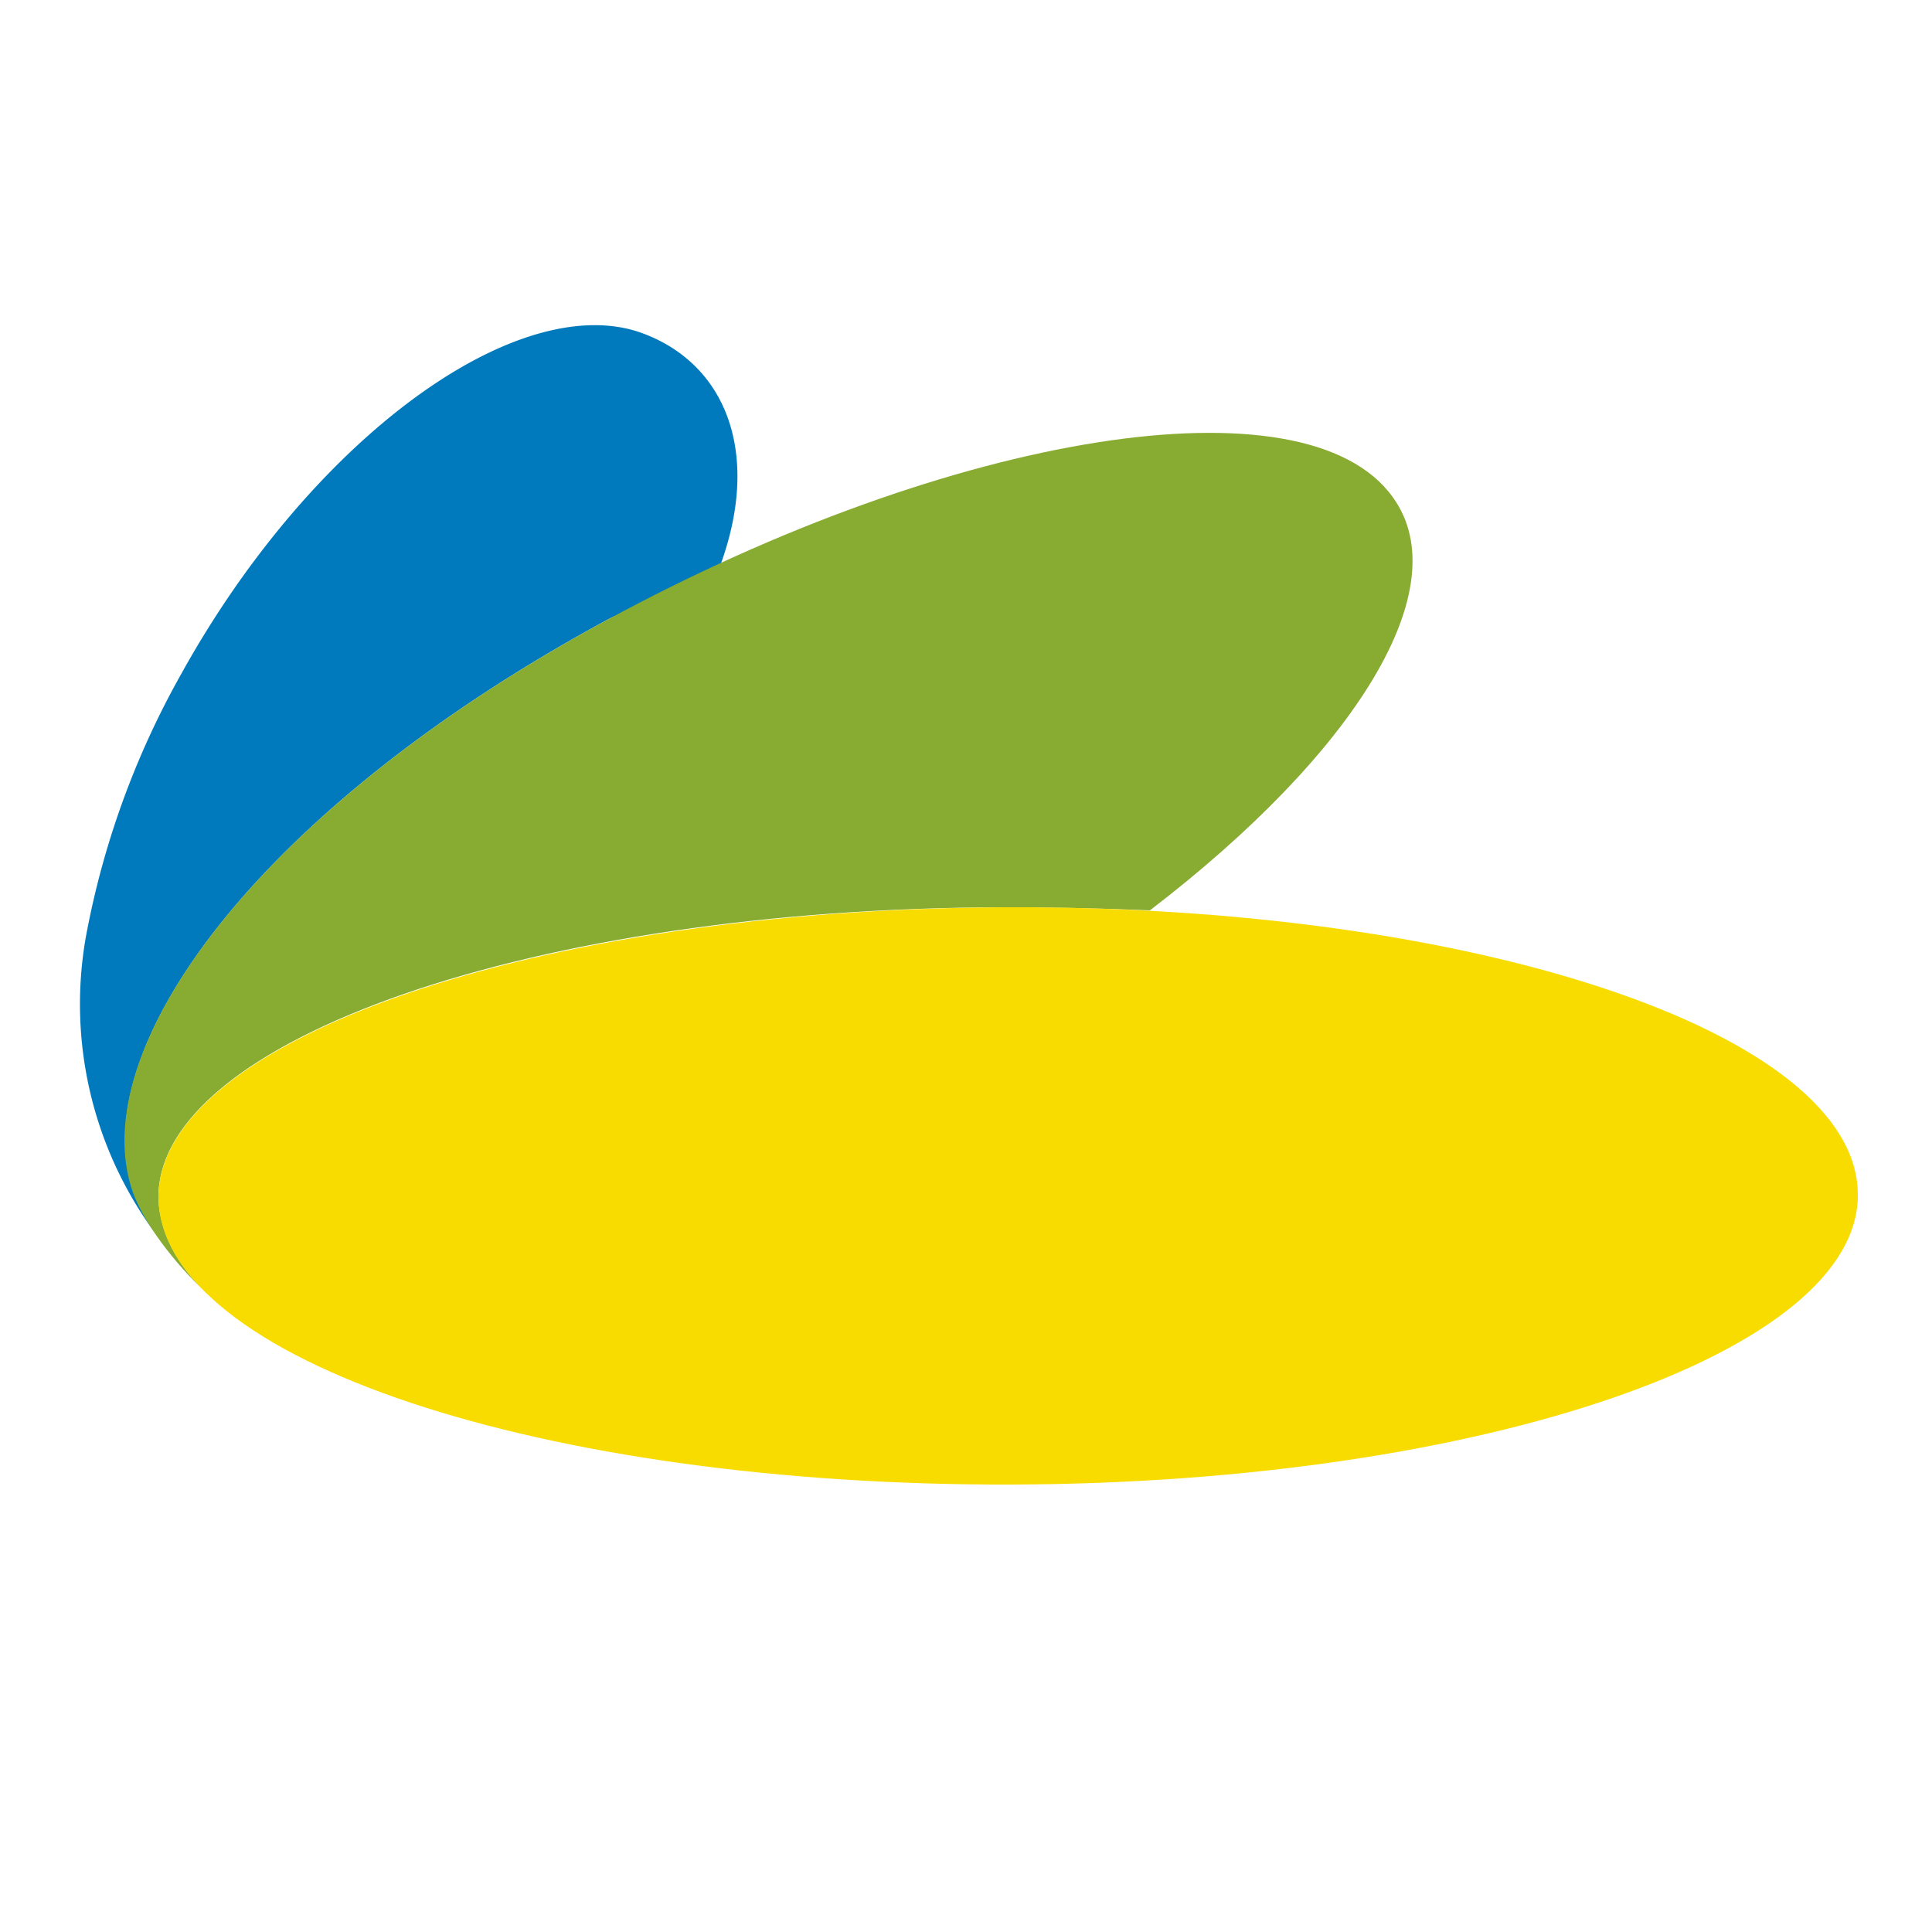 <svg xmlns="http://www.w3.org/2000/svg" width="25" height="25" fill="none">
    <path fill="#007ABC" d="M1.73 15.43c-.66-1.84 1.61-4.96 6.11-7.4.5-.28 1.3-.23 1.49-.74.53-1.48.03-2.63-1.08-3-1.6-.51-4.23 1.4-5.91 4.44a11 11 0 0 0-1.23 3.4 5 5 0 0 0 .9 3.83 3 3 0 0 1-.28-.53"/>
    <path fill="#88AB32" d="M18.02 6.43c-1.13-1.57-5.69-.84-10.18 1.6-4.5 2.44-6.77 5.56-6.12 7.4.14.39.52.9.96 1.31q-.6-.57-.63-1.23c-.03-2.05 4.87-3.76 10.93-3.77q.96 0 1.9.04c2.65-2.03 4-4.17 3.14-5.35"/>
    <path fill="#F8DC00" d="M24.04 15.44c.04 2.06-4.86 3.75-10.94 3.77s-11-1.61-11.05-3.7c-.02-2.05 4.87-3.74 10.94-3.77 6.08-.03 11.02 1.62 11.05 3.7"/>
</svg>
